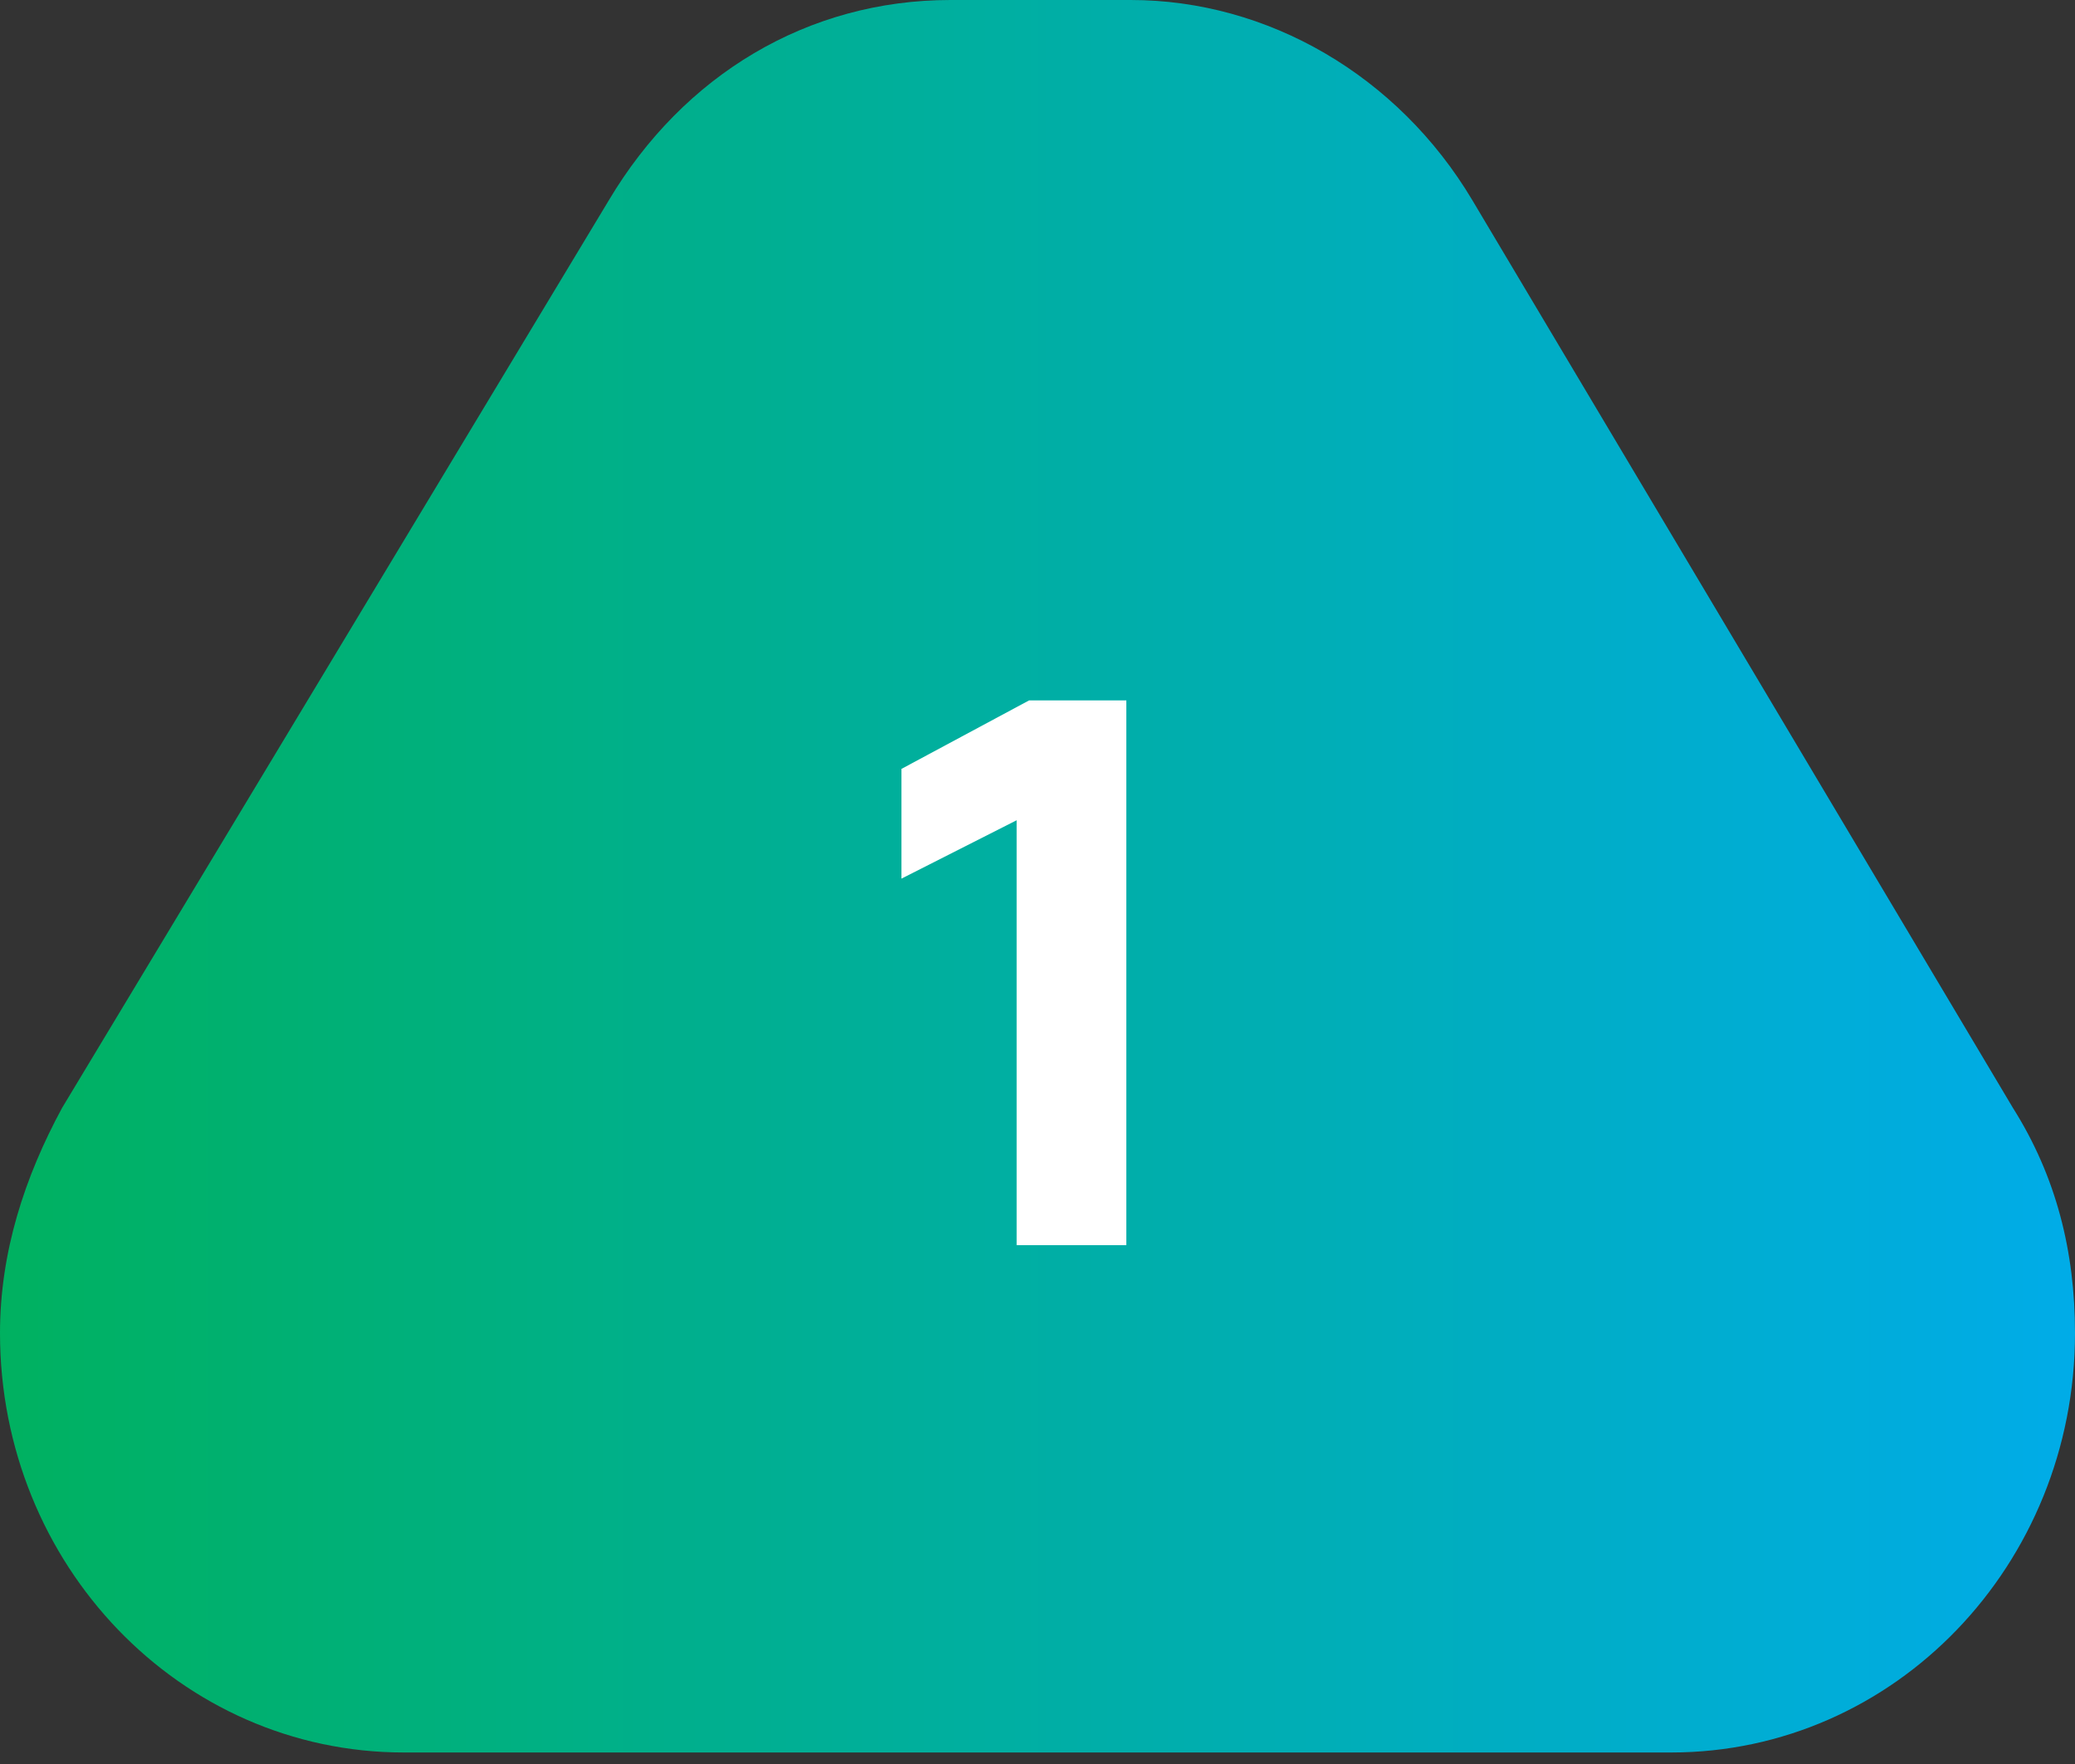 <?xml version="1.0" encoding="UTF-8"?> <svg xmlns="http://www.w3.org/2000/svg" width="80" height="68" viewBox="0 0 80 68" fill="none"><rect x="0" y="0" width="80" height="68" fill="#333333" stroke="none"/> <path d="M36.647 0C31.138 0 26.347 2.895 23.473 7.721L2.395 42.705C0.958 45.359 0 48.254 0 51.391C0 60.318 6.946 67.556 15.569 67.556H64.431C73.054 67.556 80 60.318 80 51.391C80 48.254 79.281 45.359 77.605 42.705L56.767 7.721C53.892 2.895 48.862 0 43.593 0H36.647Z" fill="url(#paint0_linear_4_286)"></path> <path d="M43.425 48H39.195V31.62L34.755 33.87V29.64L39.675 27H43.425V48Z" fill="white"></path> <defs> <linearGradient id="paint0_linear_4_286" x1="0" y1="33.778" x2="80.055" y2="33.778" gradientUnits="userSpaceOnUse"> <stop stop-color="#00B160"></stop> <stop offset="1" stop-color="#00ACE8"></stop> </linearGradient> </defs> </svg> 